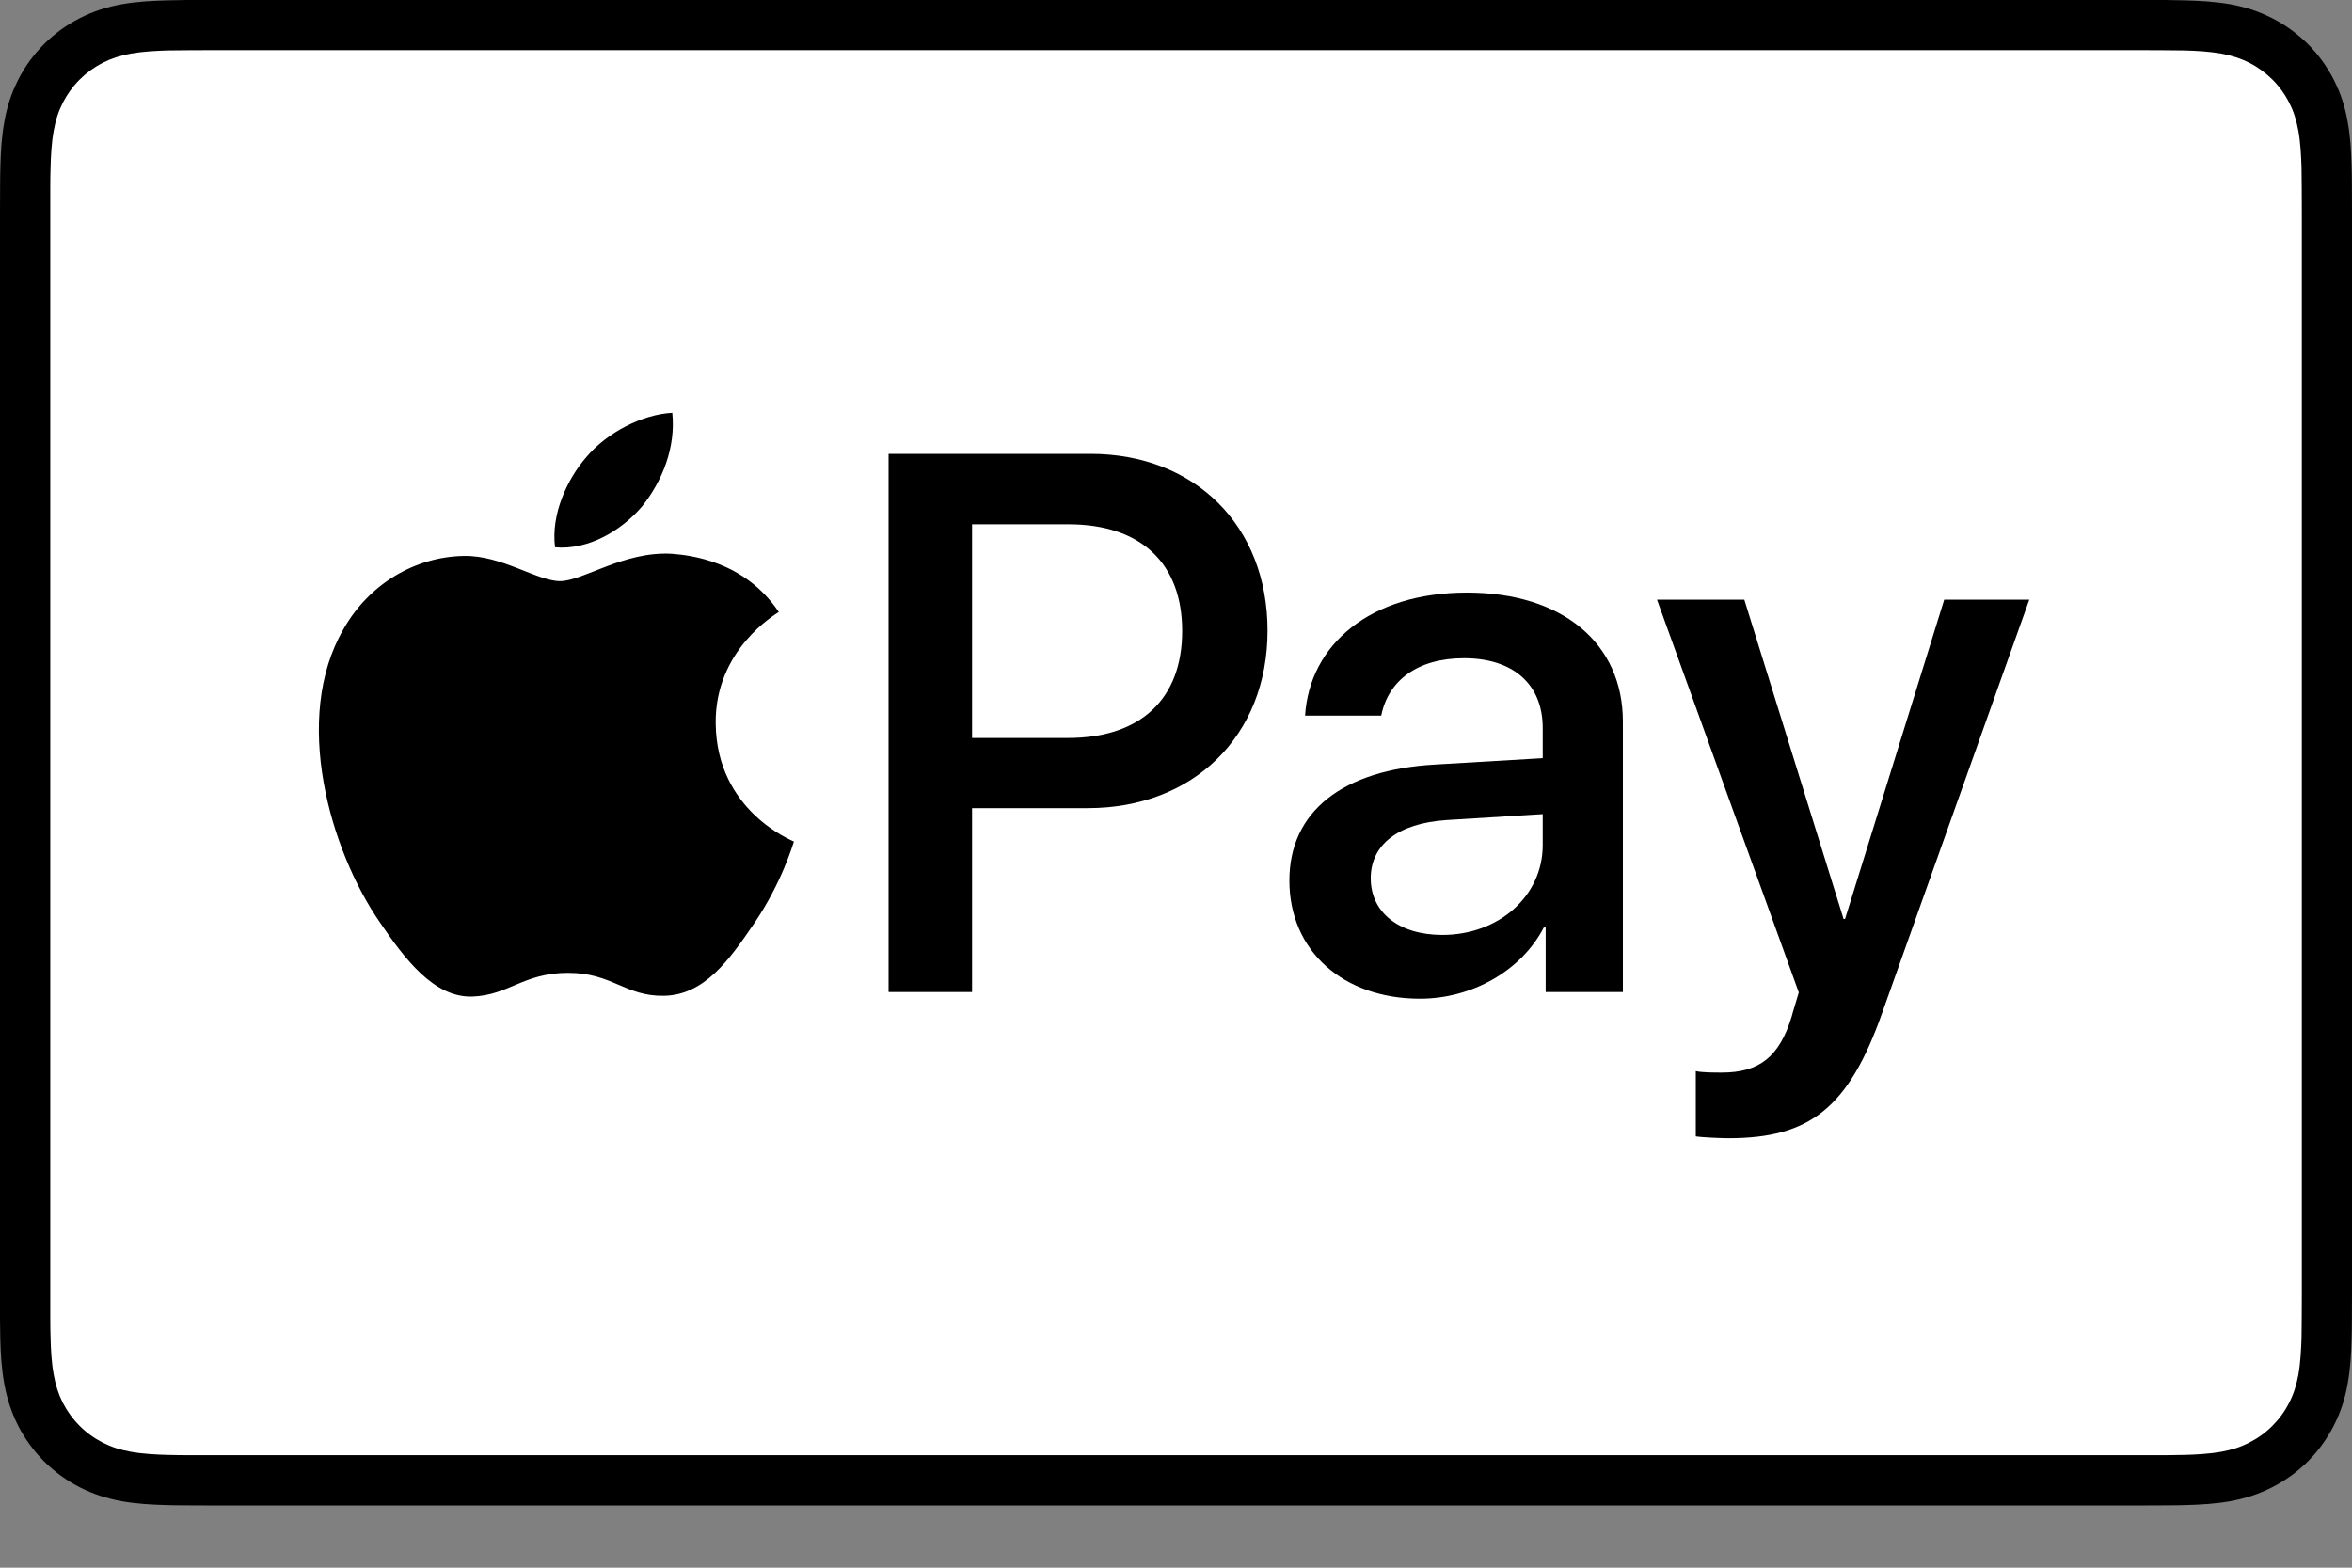 <svg width="24" height="16" viewBox="0 0 24 16" fill="none" xmlns="http://www.w3.org/2000/svg">
<rect x="0" y="0" width="24" height="16" fill="#808080" stroke="none"/>
<g>
<path d="M21.851 0H2.149C2.067 0 1.985 0 1.903 0C1.834 0.001 1.765 0.002 1.696 0.004C1.545 0.008 1.393 0.017 1.244 0.043C1.093 0.07 0.953 0.115 0.815 0.185C0.681 0.253 0.557 0.343 0.45 0.45C0.343 0.557 0.253 0.68 0.185 0.815C0.115 0.953 0.07 1.093 0.044 1.245C0.017 1.393 0.008 1.545 0.004 1.696C0.002 1.765 0.001 1.834 0.001 1.903C-0 1.985 2.31995e-05 2.067 2.31995e-05 2.149V13.215C2.31995e-05 13.297 -0 13.379 0 13.462C0.001 13.531 0.002 13.6 0.003 13.669C0.007 13.819 0.016 13.971 0.043 14.12C0.07 14.271 0.115 14.412 0.184 14.549C0.253 14.684 0.343 14.808 0.45 14.915C0.557 15.022 0.68 15.111 0.815 15.18C0.952 15.25 1.093 15.294 1.244 15.322C1.393 15.348 1.545 15.357 1.696 15.361C1.765 15.363 1.834 15.364 1.903 15.364C1.985 15.365 2.067 15.365 2.149 15.365H21.851C21.933 15.365 22.015 15.365 22.097 15.364C22.166 15.364 22.235 15.363 22.304 15.361C22.454 15.357 22.607 15.348 22.756 15.322C22.907 15.294 23.047 15.25 23.184 15.18C23.319 15.111 23.443 15.022 23.55 14.915C23.657 14.808 23.746 14.684 23.815 14.549C23.885 14.412 23.93 14.271 23.956 14.12C23.983 13.971 23.992 13.819 23.996 13.669C23.998 13.6 23.999 13.531 23.999 13.462C24 13.379 24 13.297 24 13.215V2.149C24 2.067 24 1.985 23.999 1.903C23.999 1.834 23.998 1.765 23.996 1.696C23.992 1.545 23.983 1.393 23.956 1.245C23.93 1.093 23.885 0.953 23.815 0.815C23.746 0.68 23.657 0.557 23.55 0.45C23.442 0.343 23.319 0.253 23.184 0.185C23.047 0.115 22.907 0.07 22.756 0.043C22.606 0.017 22.454 0.008 22.304 0.004C22.235 0.002 22.166 0.001 22.097 0C22.015 0 21.933 0 21.851 0Z" fill="black"/>
<path d="M21.851 0.512L22.093 0.513C22.159 0.513 22.225 0.514 22.291 0.515C22.405 0.518 22.54 0.525 22.665 0.547C22.774 0.567 22.865 0.597 22.953 0.641C23.039 0.685 23.118 0.743 23.188 0.812C23.257 0.881 23.315 0.961 23.359 1.048C23.404 1.135 23.433 1.226 23.453 1.336C23.475 1.459 23.481 1.594 23.485 1.71C23.486 1.775 23.487 1.84 23.487 1.907C23.488 1.988 23.488 2.068 23.488 2.149V13.215C23.488 13.296 23.488 13.377 23.487 13.459C23.487 13.524 23.486 13.589 23.485 13.655C23.481 13.77 23.475 13.905 23.453 14.03C23.433 14.138 23.404 14.229 23.359 14.316C23.315 14.404 23.257 14.483 23.188 14.552C23.118 14.622 23.039 14.679 22.952 14.723C22.865 14.768 22.774 14.798 22.666 14.817C22.538 14.84 22.398 14.846 22.293 14.849C22.227 14.85 22.161 14.851 22.093 14.852C22.012 14.852 21.932 14.852 21.851 14.852H2.15C2.149 14.852 2.147 14.852 2.146 14.852C2.067 14.852 1.987 14.852 1.906 14.852C1.84 14.851 1.774 14.851 1.71 14.849C1.602 14.846 1.462 14.84 1.335 14.817C1.227 14.798 1.136 14.768 1.047 14.723C0.961 14.679 0.882 14.622 0.812 14.552C0.743 14.483 0.686 14.404 0.641 14.317C0.597 14.229 0.567 14.138 0.548 14.029C0.525 13.904 0.519 13.77 0.516 13.655C0.514 13.589 0.513 13.524 0.513 13.459L0.513 13.266V13.215V2.149V2.098L0.513 1.906C0.513 1.841 0.514 1.775 0.516 1.71C0.519 1.595 0.525 1.461 0.548 1.335C0.567 1.226 0.597 1.135 0.642 1.047C0.686 0.961 0.743 0.882 0.813 0.812C0.882 0.743 0.961 0.686 1.048 0.641C1.135 0.597 1.227 0.567 1.335 0.547C1.461 0.525 1.595 0.519 1.71 0.515C1.776 0.514 1.841 0.513 1.906 0.513L2.15 0.512H21.851Z" fill="white"/>
<path d="M6.552 5.168C6.758 4.911 6.897 4.566 6.86 4.213C6.559 4.228 6.193 4.412 5.98 4.669C5.789 4.889 5.62 5.249 5.664 5.586C6.002 5.616 6.339 5.418 6.552 5.168Z" fill="black"/>
<path d="M6.856 5.652C6.366 5.623 5.949 5.931 5.715 5.931C5.481 5.931 5.122 5.667 4.734 5.674C4.229 5.682 3.761 5.967 3.505 6.421C2.978 7.329 3.366 8.677 3.878 9.416C4.127 9.782 4.427 10.185 4.822 10.171C5.195 10.156 5.342 9.929 5.796 9.929C6.249 9.929 6.381 10.171 6.776 10.163C7.186 10.156 7.442 9.797 7.691 9.431C7.977 9.014 8.093 8.611 8.101 8.589C8.093 8.582 7.31 8.281 7.303 7.381C7.296 6.626 7.918 6.268 7.947 6.246C7.596 5.726 7.047 5.667 6.856 5.652Z" fill="black"/>
<path d="M11.126 4.632C12.192 4.632 12.934 5.366 12.934 6.436C12.934 7.51 12.177 8.248 11.1 8.248H9.919V10.125H9.067V4.632H11.126ZM9.919 7.532H10.898C11.64 7.532 12.063 7.133 12.063 6.44C12.063 5.747 11.64 5.351 10.902 5.351H9.919V7.532Z" fill="black"/>
<path d="M13.157 8.987C13.157 8.286 13.694 7.856 14.646 7.803L15.742 7.738V7.43C15.742 6.984 15.441 6.718 14.939 6.718C14.463 6.718 14.166 6.946 14.094 7.304H13.317C13.363 6.581 13.979 6.048 14.969 6.048C15.94 6.048 16.56 6.562 16.56 7.365V10.125H15.772V9.466H15.753C15.521 9.912 15.015 10.193 14.49 10.193C13.706 10.193 13.157 9.706 13.157 8.987ZM15.742 8.625V8.309L14.756 8.37C14.265 8.404 13.987 8.621 13.987 8.964C13.987 9.314 14.276 9.542 14.718 9.542C15.293 9.542 15.742 9.146 15.742 8.625Z" fill="black"/>
<path d="M17.304 11.598V10.932C17.365 10.947 17.502 10.947 17.57 10.947C17.951 10.947 18.157 10.787 18.282 10.376C18.282 10.368 18.355 10.133 18.355 10.129L16.908 6.12H17.799L18.812 9.379H18.827L19.839 6.12H20.707L19.207 10.334C18.865 11.305 18.469 11.617 17.639 11.617C17.57 11.617 17.365 11.609 17.304 11.598Z" fill="black"/>
</g>
<defs>
<clipPath>
<rect width="24" height="15.365" fill="white"/>
</clipPath>
</defs>
</svg>